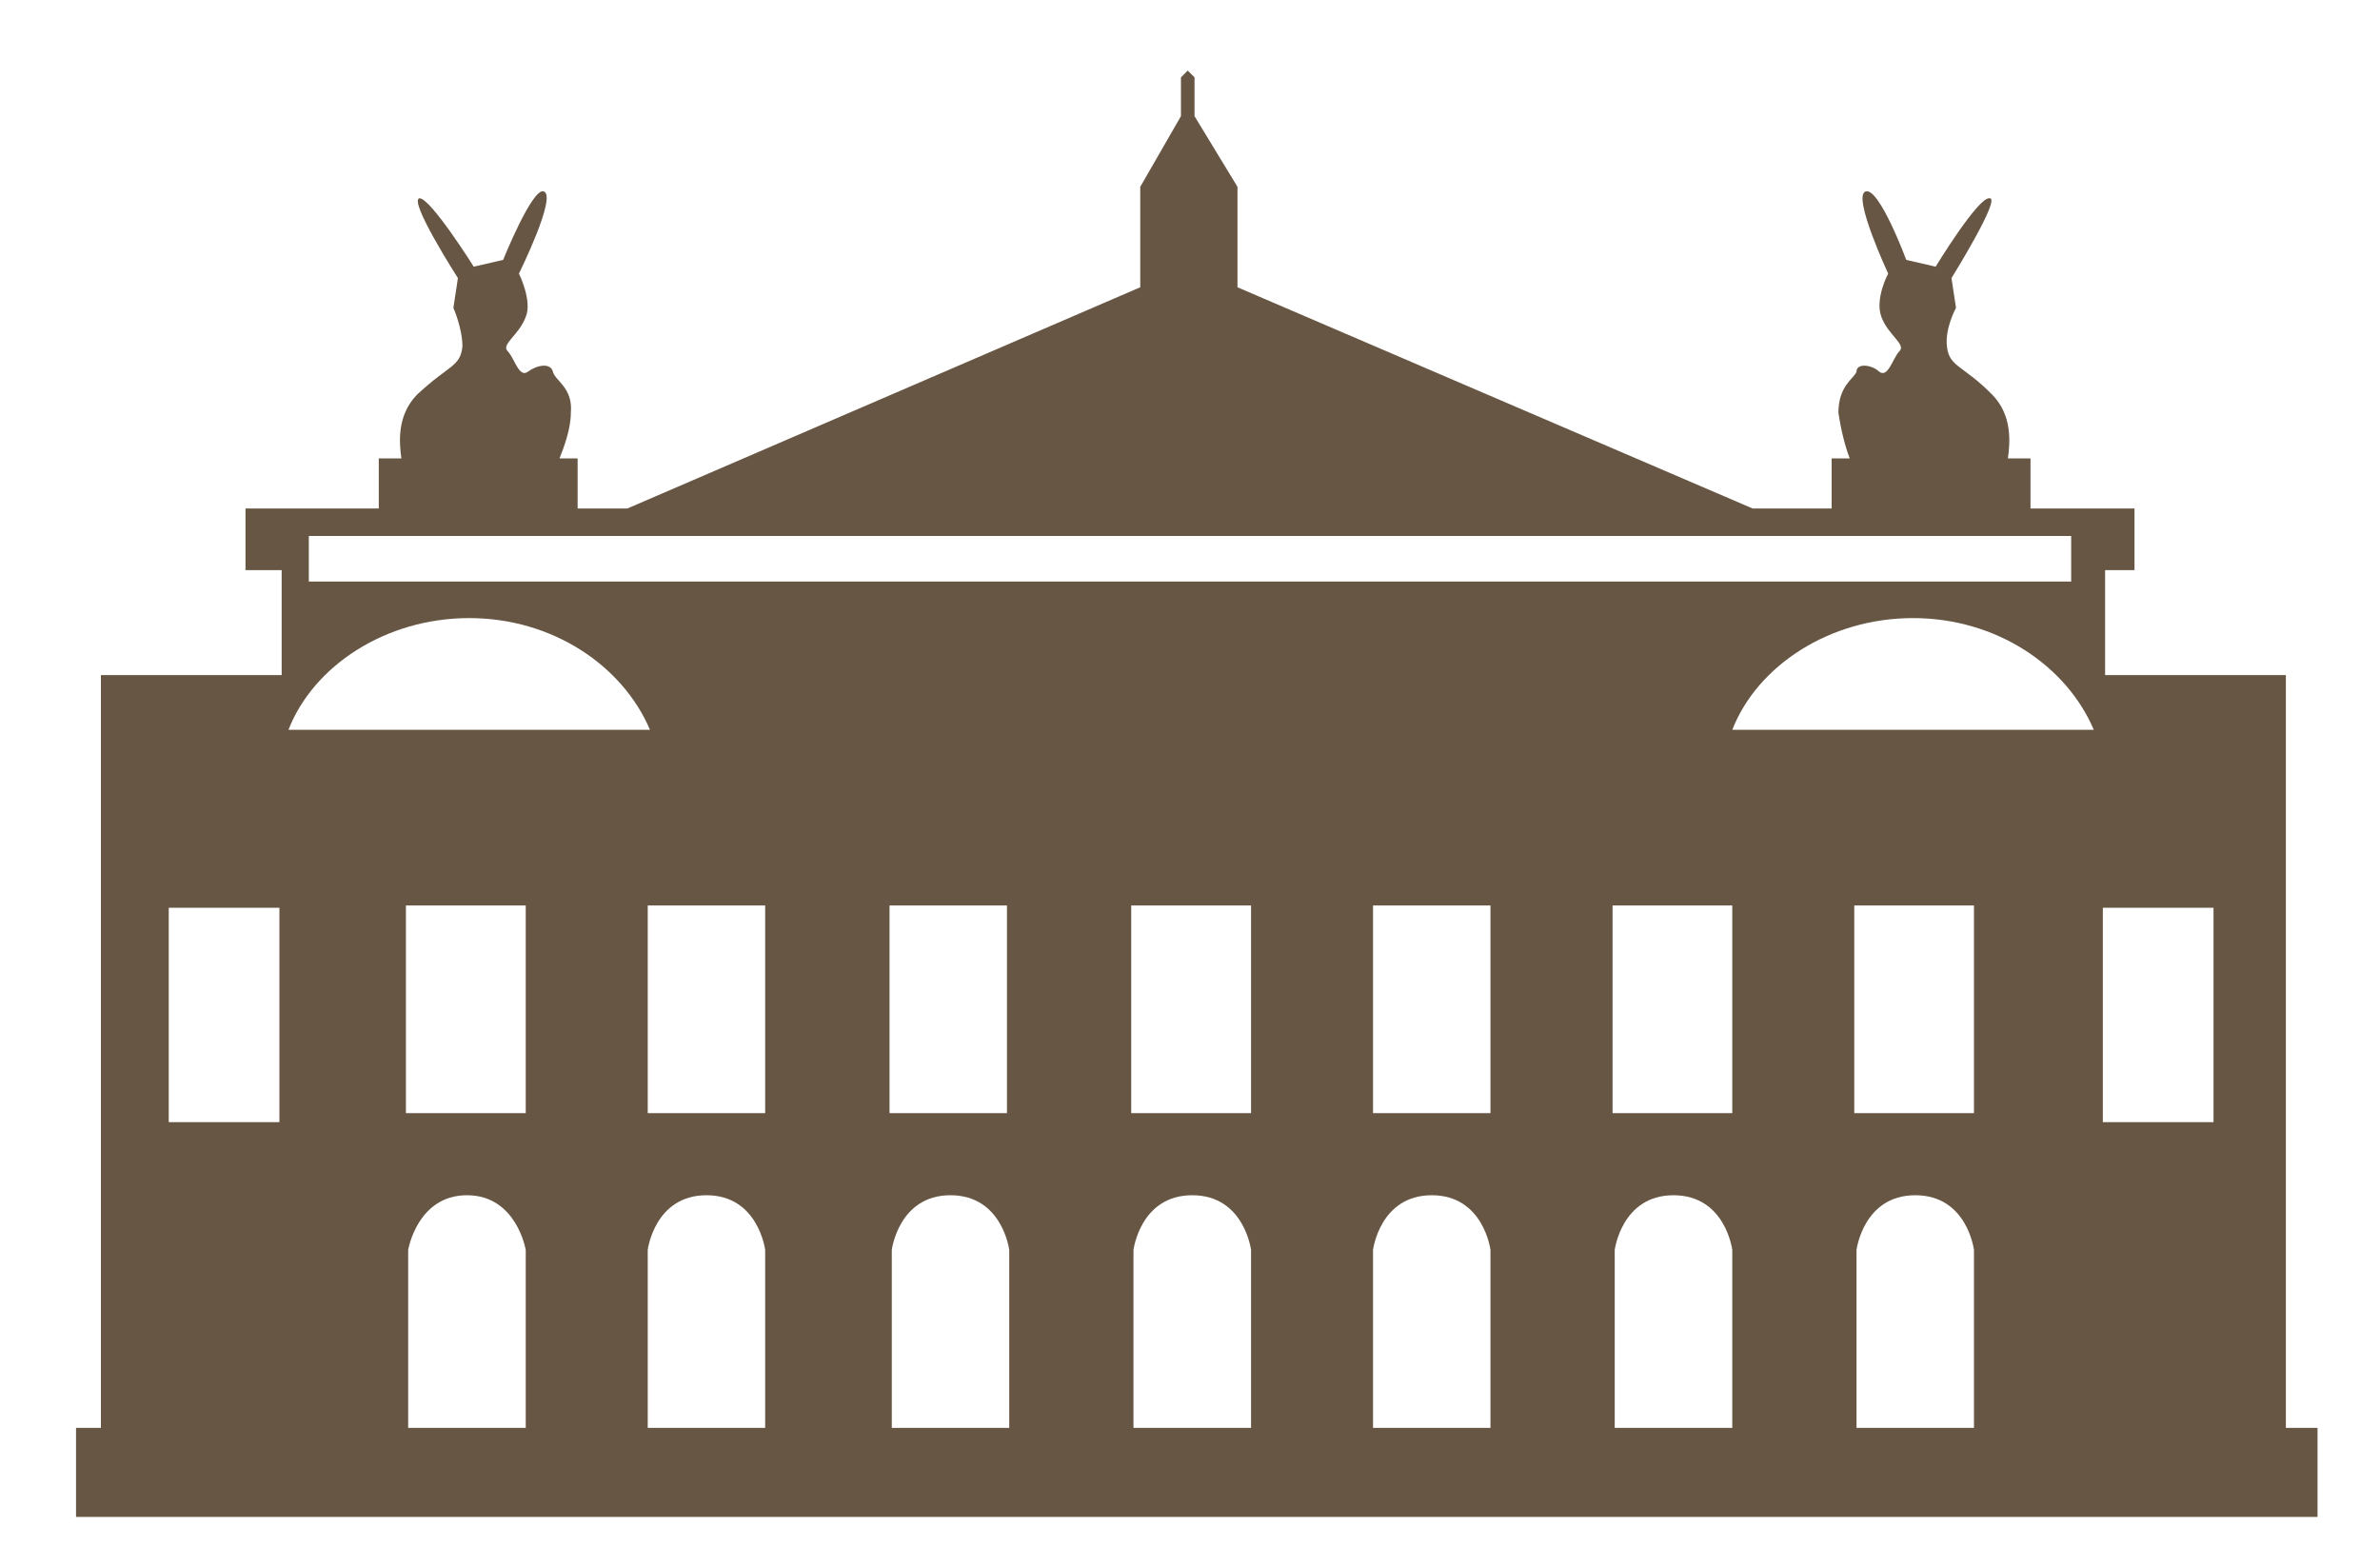 <svg width="20" height="13" viewBox="0 0 20 13" fill="none" xmlns="http://www.w3.org/2000/svg">
<path d="M1.418 9.43H2.348V7.628H1.418V9.43ZM5.462 6.133C5.234 5.596 4.646 5.194 3.943 5.194C3.24 5.194 2.633 5.596 2.424 6.133H5.481H5.462ZM3.411 9.354H4.418V7.609H3.411V9.354ZM3.411 11.999H4.418V10.504C4.418 10.504 4.342 10.044 3.924 10.044C3.506 10.044 3.43 10.504 3.43 10.504V11.999H3.411ZM5.443 9.354H6.43V7.609H5.443V9.354ZM5.443 11.999H6.43V10.504C6.43 10.504 6.373 10.044 5.937 10.044C5.5 10.044 5.443 10.504 5.443 10.504V11.999ZM7.475 9.354H8.462V7.609H7.475V9.354ZM7.475 11.999H8.481V10.504C8.481 10.504 8.424 10.044 7.987 10.044C7.551 10.044 7.494 10.504 7.494 10.504V11.999H7.475ZM9.506 9.354H10.513V7.609H9.506V9.354ZM9.506 11.999H10.513V10.504C10.513 10.504 10.456 10.044 10.019 10.044C9.582 10.044 9.525 10.504 9.525 10.504V11.999H9.506ZM11.538 9.354H12.525V7.609H11.538V9.354ZM11.538 11.999H12.525V10.504C12.525 10.504 12.468 10.044 12.032 10.044C11.595 10.044 11.538 10.504 11.538 10.504V11.999ZM13.551 9.354H14.557V7.609H13.551V9.354ZM13.551 11.999H14.557V10.504C14.557 10.504 14.5 10.044 14.063 10.044C13.627 10.044 13.569 10.504 13.569 10.504V11.999H13.551ZM15.582 9.354H16.588V7.609H15.582V9.354ZM15.582 11.999H16.588V10.504C16.588 10.504 16.532 10.044 16.095 10.044C15.658 10.044 15.601 10.504 15.601 10.504V11.999H15.582ZM16.076 5.194C15.373 5.194 14.766 5.596 14.557 6.133H17.595C17.367 5.596 16.778 5.194 16.076 5.194ZM17.405 4.504H2.595V4.887H17.405V4.504ZM17.671 9.43H18.601V7.628H17.671V9.43ZM0.848 11.999V5.673H2.367V4.791H2.063V4.273H3.183V3.852H3.373C3.354 3.718 3.335 3.488 3.506 3.315C3.772 3.066 3.867 3.085 3.886 2.912C3.886 2.759 3.81 2.587 3.81 2.587L3.848 2.337C3.848 2.337 3.43 1.685 3.525 1.666C3.62 1.666 3.981 2.241 3.981 2.241L4.228 2.184C4.228 2.184 4.475 1.57 4.57 1.609C4.683 1.647 4.361 2.299 4.361 2.299C4.361 2.299 4.475 2.529 4.418 2.663C4.361 2.817 4.209 2.893 4.266 2.951C4.323 3.008 4.361 3.181 4.437 3.123C4.513 3.066 4.627 3.047 4.646 3.123C4.664 3.2 4.816 3.257 4.797 3.468C4.797 3.603 4.74 3.756 4.702 3.852H4.854V4.273H5.272L9.582 2.414V1.57L9.924 0.976V0.65L9.981 0.593L10.038 0.65V0.976L10.399 1.57V2.414L14.728 4.273H15.392V3.852H15.544C15.506 3.756 15.468 3.603 15.449 3.468C15.449 3.238 15.582 3.181 15.601 3.123C15.601 3.047 15.734 3.066 15.791 3.123C15.867 3.181 15.905 3.008 15.962 2.951C16.019 2.893 15.867 2.817 15.81 2.663C15.753 2.51 15.867 2.299 15.867 2.299C15.867 2.299 15.563 1.647 15.677 1.609C15.791 1.57 16.019 2.184 16.019 2.184L16.266 2.241C16.266 2.241 16.627 1.647 16.721 1.666C16.816 1.666 16.399 2.337 16.399 2.337L16.437 2.587C16.437 2.587 16.342 2.759 16.361 2.912C16.38 3.085 16.494 3.066 16.74 3.315C16.911 3.488 16.892 3.718 16.873 3.852H17.063V4.273H17.937V4.791H17.69V5.673H19.209V11.999H19.475V12.747H0.639V11.999H0.905H0.848Z" fill="#675643"/>
</svg>
